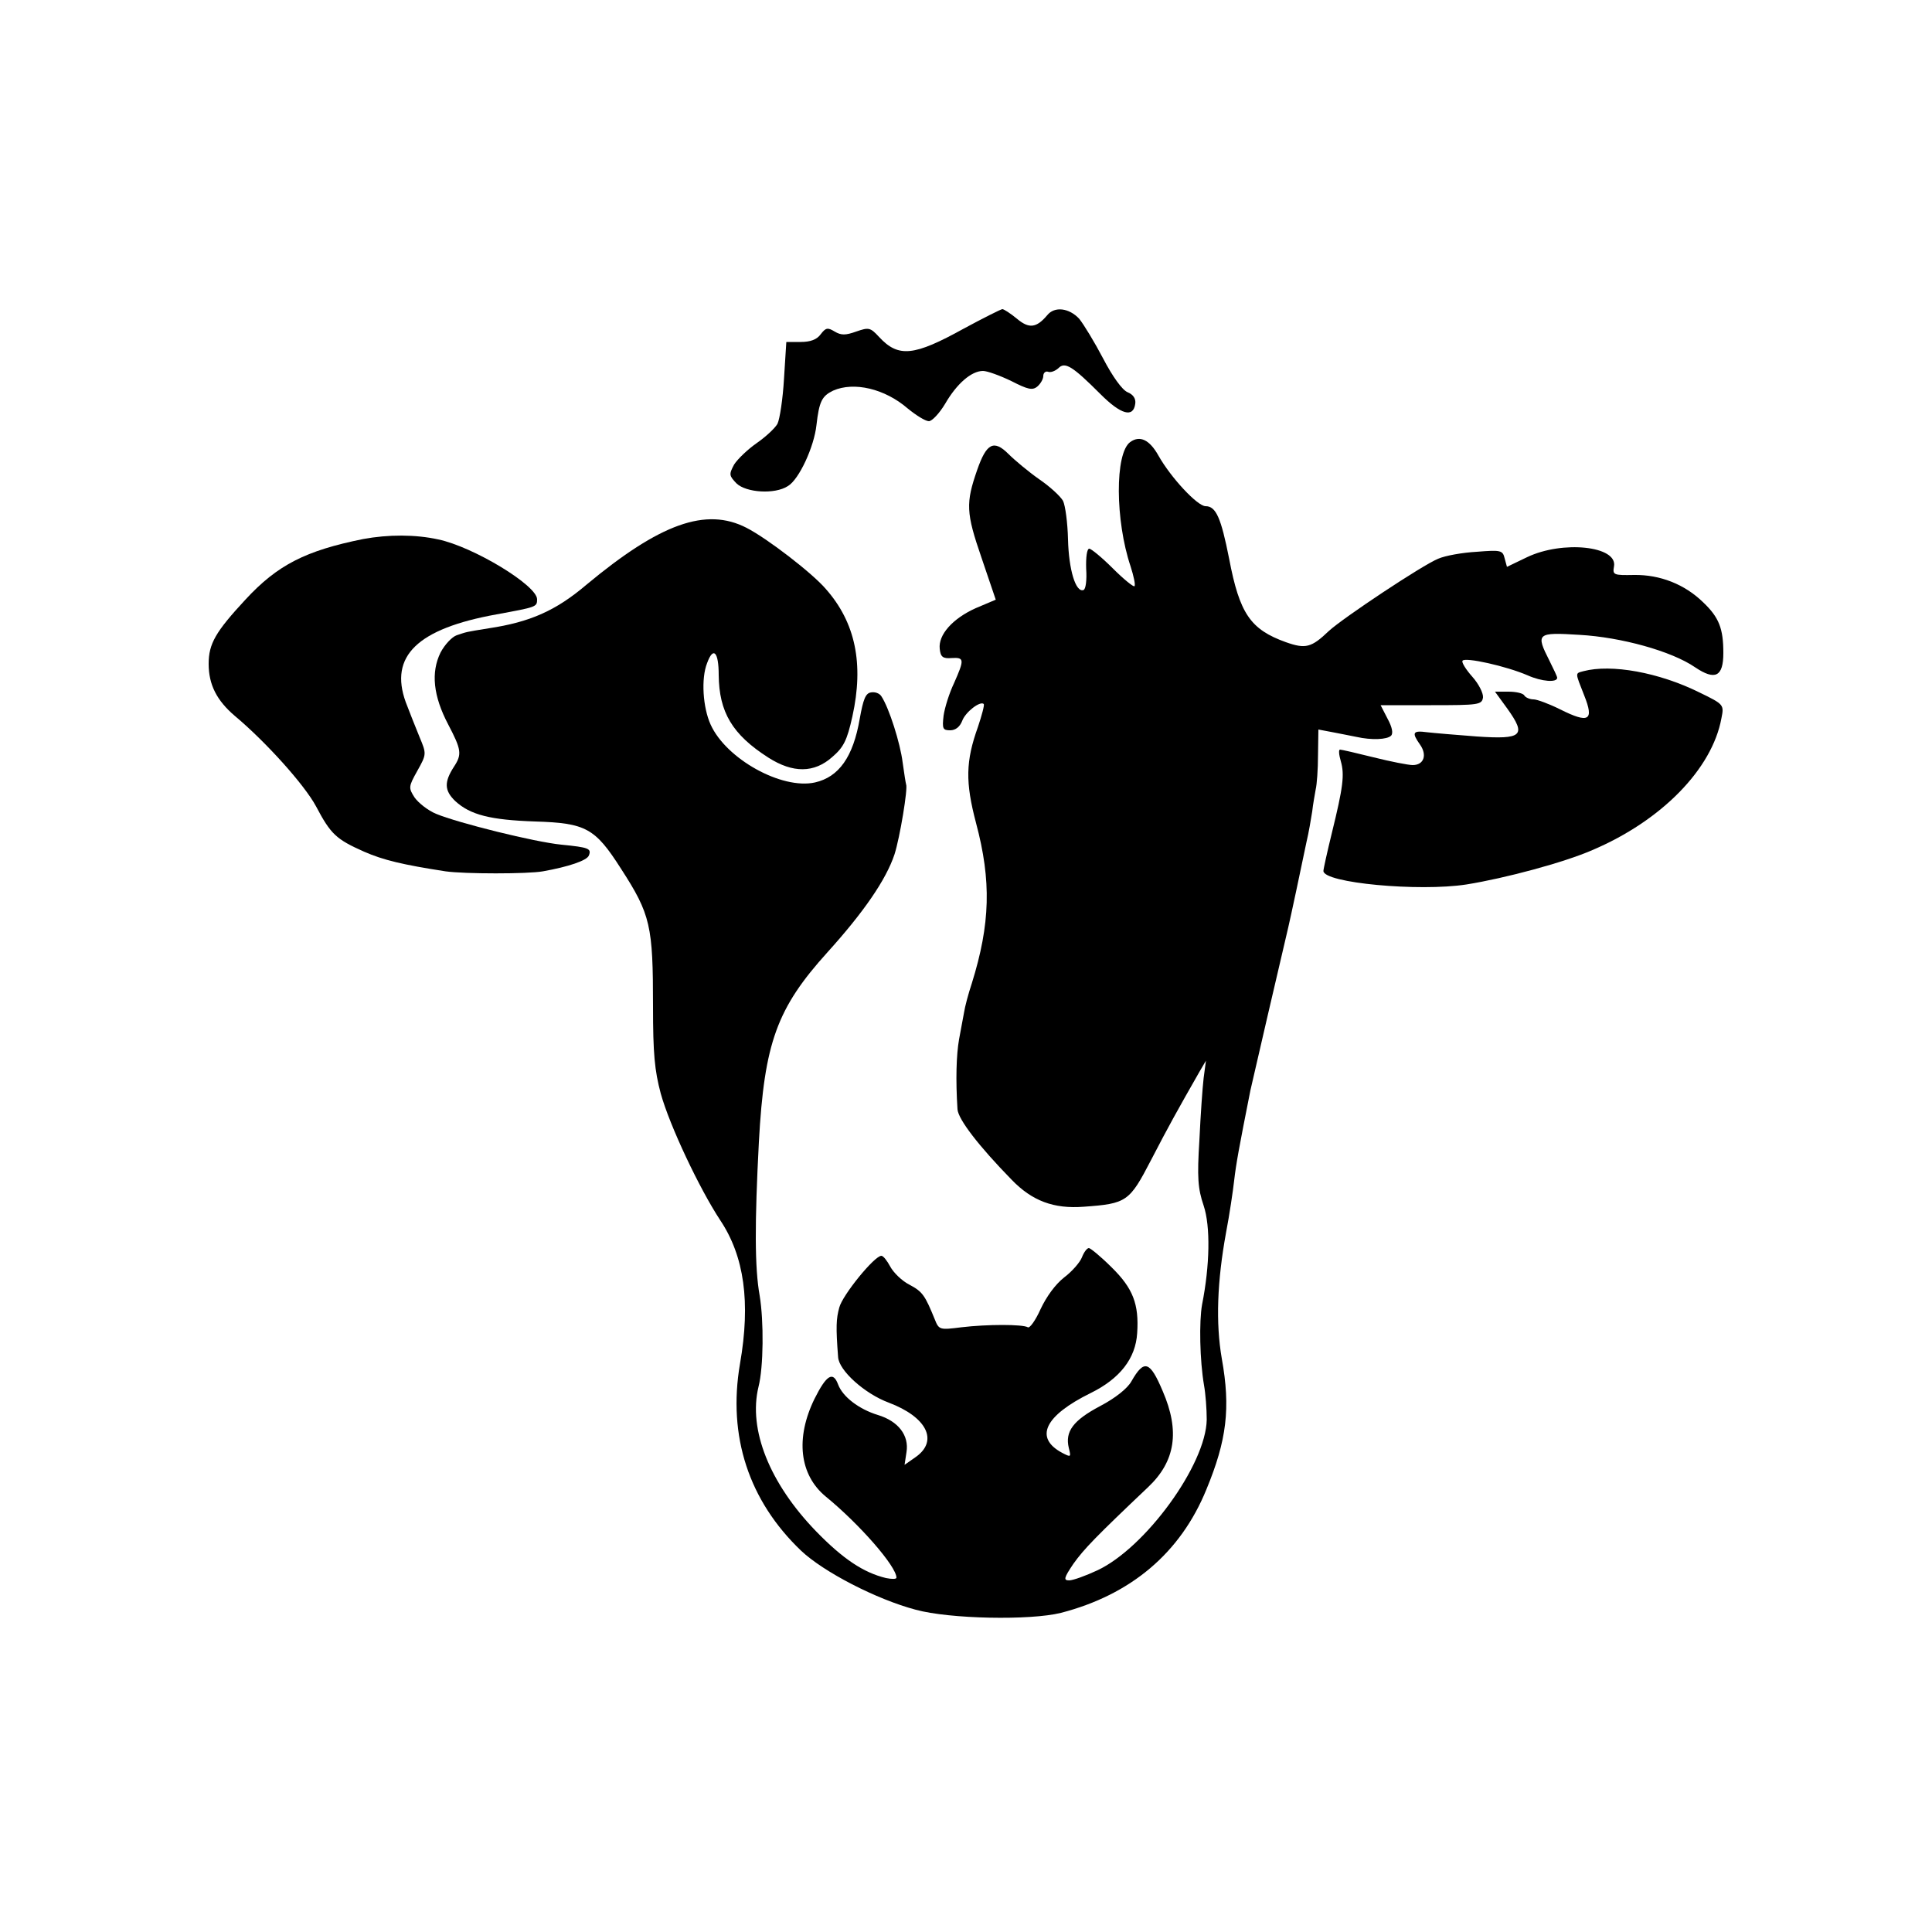 <?xml version="1.0" standalone="no"?>
<!DOCTYPE svg PUBLIC "-//W3C//DTD SVG 20010904//EN"
 "http://www.w3.org/TR/2001/REC-SVG-20010904/DTD/svg10.dtd">
<svg version="1.0" xmlns="http://www.w3.org/2000/svg"
 width="500pt" height="500pt" viewBox="0 0 500 500"
 preserveAspectRatio="xMidYMid meet">
<g transform="translate(0,500) scale(0.1,-0.1)"
fill="#000000" stroke="none">
<path d="M2495 4150 c-130 -72 -170 -76 -220 -22 -23 25 -27 25 -59 14 -28
-10 -39 -10 -56 0 -18 11 -23 10 -36 -7 -10 -14 -27 -20 -52 -20 l-37 0 -6
-95 c-3 -52 -11 -105 -17 -117 -7 -12 -31 -34 -54 -50 -23 -16 -49 -41 -58
-55 -14 -26 -13 -29 6 -49 25 -24 99 -29 133 -7 29 17 68 102 74 158 7 61 14
75 43 89 54 24 134 5 193 -46 22 -18 46 -33 55 -33 8 0 27 20 42 45 30 52 68
85 98 85 11 0 44 -12 73 -26 43 -22 55 -25 68 -14 8 7 15 19 15 27 0 8 6 13
12 11 7 -3 19 2 27 9 17 18 37 5 109 -67 53 -53 85 -62 90 -25 2 13 -5 24 -20
30 -14 6 -39 41 -63 87 -22 42 -50 88 -62 103 -26 28 -64 33 -83 9 -28 -33
-47 -35 -78 -9 -17 14 -34 25 -38 25 -5 -1 -49 -23 -99 -50z"/>
<path d="M2925 3856 c-40 -29 -39 -203 1 -322 8 -25 13 -48 10 -51 -2 -3 -28
18 -56 46 -28 28 -56 51 -61 51 -6 0 -9 -22 -8 -52 2 -29 -1 -53 -7 -55 -20
-7 -38 52 -40 131 -1 43 -7 88 -13 100 -7 12 -34 37 -62 56 -27 19 -63 49 -79
65 -38 38 -57 28 -81 -41 -30 -86 -29 -111 11 -227 l37 -109 -52 -22 c-60 -27
-97 -69 -93 -105 2 -21 8 -26 31 -24 33 2 33 -4 6 -65 -12 -25 -24 -63 -27
-84 -4 -34 -2 -38 17 -38 14 0 25 9 31 24 8 23 47 53 56 44 2 -3 -5 -29 -15
-59 -32 -89 -33 -143 -5 -249 40 -150 37 -261 -11 -415 -9 -27 -18 -61 -20
-75 -3 -14 -8 -45 -13 -70 -7 -40 -9 -104 -4 -181 2 -26 55 -95 140 -182 53
-55 109 -76 187 -70 111 8 118 13 174 121 45 87 69 130 125 228 l17 29 -6 -45
c-3 -25 -8 -97 -11 -161 -6 -96 -4 -125 11 -169 18 -54 16 -155 -4 -256 -8
-44 -6 -145 5 -209 4 -22 7 -62 7 -89 -2 -117 -159 -332 -283 -390 -30 -14
-63 -26 -73 -26 -15 0 -14 6 11 43 27 38 59 71 193 198 71 67 83 145 38 249
-33 78 -48 83 -81 25 -10 -18 -41 -43 -81 -64 -70 -37 -91 -66 -81 -108 6 -24
6 -25 -17 -13 -73 39 -46 96 74 155 75 37 116 89 120 155 5 75 -11 116 -66
170 -28 28 -55 50 -59 50 -5 0 -13 -11 -18 -24 -5 -13 -26 -37 -46 -52 -23
-18 -46 -50 -61 -82 -13 -29 -28 -50 -33 -47 -13 8 -105 8 -172 0 -56 -7 -58
-7 -69 21 -25 61 -31 71 -65 89 -20 10 -42 32 -50 47 -8 15 -18 28 -23 28 -18
0 -101 -102 -109 -134 -8 -29 -9 -50 -3 -128 2 -35 69 -95 131 -118 98 -37
129 -98 71 -140 l-30 -21 5 33 c7 43 -21 80 -74 96 -49 15 -91 47 -103 79 -13
35 -30 25 -61 -37 -50 -102 -39 -197 29 -253 88 -72 183 -181 183 -210 0 -4
-12 -4 -27 -1 -58 14 -111 49 -181 121 -120 124 -176 263 -149 374 13 51 14
169 3 236 -13 72 -13 188 -2 398 14 257 47 346 177 490 94 104 152 188 174
254 14 44 35 171 30 181 -1 3 -5 28 -9 57 -6 49 -35 141 -55 171 -5 8 -17 12
-27 10 -14 -2 -20 -18 -29 -68 -17 -99 -54 -151 -116 -165 -86 -19 -230 61
-270 150 -20 44 -25 119 -9 159 16 44 30 29 30 -31 1 -96 35 -154 129 -214 63
-40 118 -40 165 2 29 25 38 42 52 105 30 136 8 243 -69 330 -35 41 -152 131
-205 158 -105 54 -224 11 -414 -147 -80 -68 -147 -97 -253 -113 -62 -10 -56
-9 -83 -18 -12 -4 -31 -24 -42 -45 -25 -51 -19 -112 20 -186 34 -65 36 -77 15
-109 -26 -40 -25 -62 3 -89 39 -36 91 -49 207 -53 131 -4 155 -17 222 -122 77
-119 83 -148 83 -357 0 -121 4 -165 20 -225 23 -83 100 -246 154 -328 62 -93
79 -212 51 -372 -32 -187 23 -354 158 -483 58 -55 195 -126 297 -153 88 -24
296 -28 376 -8 181 47 309 155 376 319 53 128 63 211 40 339 -16 92 -12 200
11 326 9 47 18 108 21 135 5 43 12 82 42 233 4 19 84 363 98 422 5 21 36 166
47 220 6 25 12 61 15 80 2 19 7 45 9 57 3 12 6 52 6 89 l1 66 37 -7 c20 -4 47
-9 61 -12 40 -9 80 -7 90 3 6 6 3 22 -9 44 l-18 35 131 0 c123 0 131 1 134 20
1 11 -11 35 -28 54 -16 18 -28 37 -25 41 6 10 114 -14 169 -38 36 -16 76 -19
76 -6 0 3 -9 22 -20 44 -36 71 -33 74 78 67 107 -6 238 -42 299 -84 52 -35 73
-24 73 37 0 63 -11 92 -52 131 -48 47 -112 72 -179 71 -53 -1 -56 0 -52 22 10
53 -133 68 -225 24 l-52 -25 -6 22 c-5 21 -10 22 -72 17 -37 -2 -82 -10 -100
-18 -40 -16 -246 -153 -283 -187 -45 -43 -60 -47 -111 -29 -92 33 -120 74
-147 216 -21 106 -34 136 -61 136 -21 0 -90 74 -122 131 -23 41 -48 53 -73 35z"/>
<path d="M940 3605 c-149 -30 -222 -67 -305 -157 -77 -83 -95 -114 -95 -166 0
-54 21 -95 68 -135 80 -67 180 -178 210 -234 38 -72 52 -85 124 -117 50 -22
101 -34 211 -51 50 -7 213 -7 252 0 67 12 114 28 119 41 7 18 0 21 -71 28 -70
7 -267 56 -325 80 -21 9 -45 28 -55 42 -16 25 -16 28 7 69 24 43 24 44 6 87
-10 24 -26 65 -36 91 -43 119 30 190 235 227 103 19 105 19 105 39 0 36 -165
136 -256 155 -59 13 -129 13 -194 1z"/>
<path d="M4098 3263 c-22 -6 -22 -2 2 -63 26 -65 12 -73 -62 -36 -28 14 -60
26 -69 26 -10 0 -21 5 -24 10 -3 6 -22 10 -41 10 l-35 0 32 -44 c50 -70 39
-80 -79 -72 -53 4 -112 9 -129 11 -37 5 -40 -1 -18 -32 19 -27 10 -53 -19 -53
-11 0 -57 9 -101 20 -44 11 -83 20 -87 20 -4 0 -3 -13 2 -30 10 -35 6 -67 -23
-185 -12 -49 -22 -94 -22 -99 0 -31 247 -54 370 -35 100 16 253 57 326 89 179
76 310 210 334 341 7 35 7 36 -57 67 -105 52 -228 74 -300 55z"/>
</g>
</svg>
